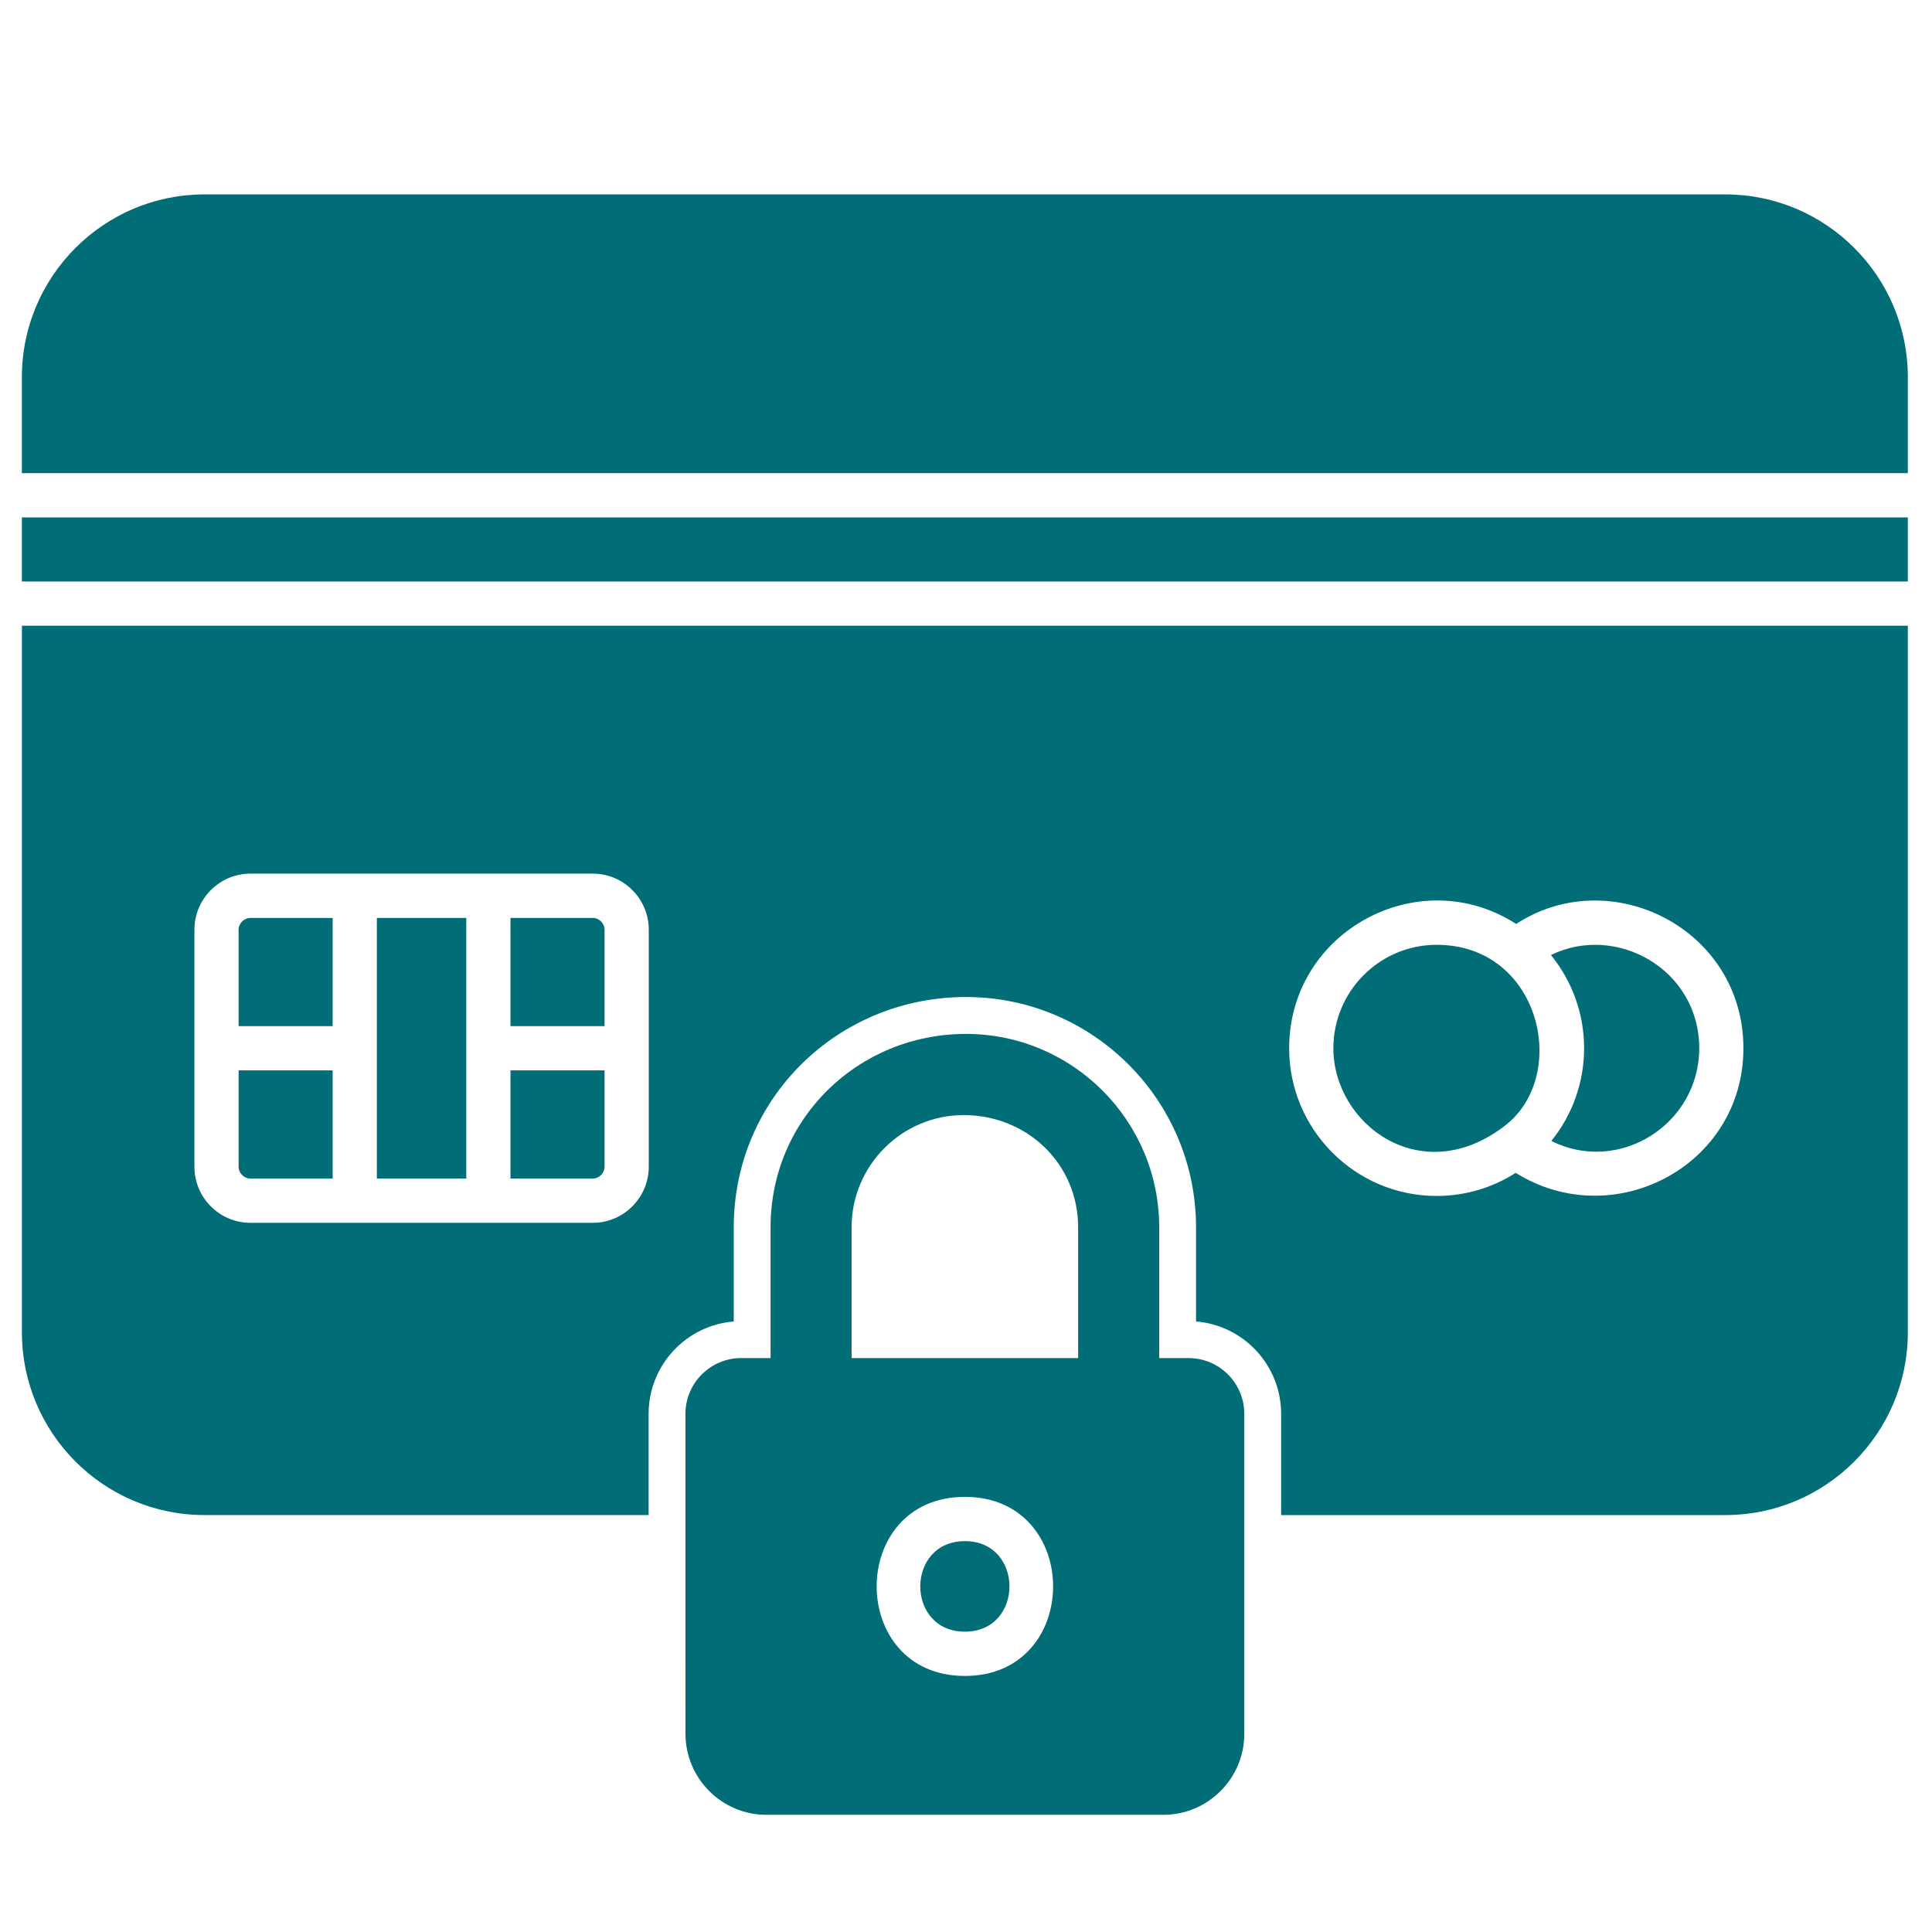 <svg xmlns="http://www.w3.org/2000/svg" xmlns:xlink="http://www.w3.org/1999/xlink" width="300" zoomAndPan="magnify" viewBox="0 0 224.88 225" height="300" preserveAspectRatio="xMidYMid meet" version="1.0"><defs><clipPath id="23724c09af"><path d="M 2.488 22.547 L 222.121 22.547 L 222.121 177 L 2.488 177 Z M 2.488 22.547 " clip-rule="nonzero"/></clipPath><clipPath id="49d866f72e"><path d="M 79 158 L 145 158 L 145 211.445 L 79 211.445 Z M 79 158 " clip-rule="nonzero"/></clipPath></defs><g clip-path="url(#23724c09af)"><path fill="#006d77" d="M 200.879 176.445 L 149.141 176.445 L 149.141 164.66 C 149.141 158.996 144.77 154.344 139.23 153.898 L 139.23 142.938 C 139.23 128.145 127.219 116.113 112.445 116.113 C 97.52 116.113 85.391 127.91 85.391 142.938 L 85.391 153.898 C 79.848 154.34 75.477 158.996 75.477 164.66 L 75.477 176.441 L 23.738 176.441 C 12.023 176.445 2.492 166.898 2.492 155.164 L 2.492 72.871 L 222.125 72.871 L 222.125 155.164 C 222.125 166.898 212.594 176.445 200.879 176.445 Z M 54.242 137.254 L 54.242 106.902 L 43.828 106.902 L 43.828 137.254 Z M 70.348 124.656 L 59.391 124.656 L 59.391 137.254 L 68.969 137.254 C 69.715 137.254 70.348 136.621 70.348 135.875 Z M 56.816 142.41 L 29.105 142.41 C 25.508 142.41 22.582 139.48 22.582 135.879 L 22.582 108.277 C 22.582 104.676 25.508 101.742 29.105 101.742 L 68.969 101.742 C 72.57 101.742 75.496 104.676 75.496 108.277 L 75.496 135.875 C 75.492 139.477 72.566 142.41 68.969 142.41 Z M 38.68 137.254 L 38.68 124.656 L 27.73 124.656 L 27.73 135.875 C 27.73 136.621 28.359 137.254 29.105 137.254 L 38.684 137.254 Z M 27.73 119.504 L 38.68 119.504 L 38.68 106.902 L 29.105 106.902 C 28.359 106.902 27.727 107.531 27.727 108.281 L 27.727 119.504 Z M 59.391 106.902 L 59.391 119.504 L 70.348 119.504 L 70.348 108.281 C 70.348 107.531 69.719 106.902 68.973 106.902 Z M 167.25 139.281 C 157.777 139.281 150.074 131.562 150.074 122.082 C 150.074 108.445 165.199 100.312 176.512 107.602 C 187.562 100.41 202.98 108.199 202.977 122.078 C 202.977 135.809 187.824 143.695 176.461 136.59 C 173.797 138.293 170.637 139.281 167.246 139.281 Z M 180.562 111.223 C 185.695 117.527 185.715 126.547 180.609 132.875 C 188.496 136.832 197.832 130.938 197.832 122.078 C 197.832 112.875 188.152 107.504 180.562 111.223 Z M 167.25 110.031 C 160.617 110.031 155.223 115.438 155.223 122.078 C 155.223 130.938 165.508 138.648 175.258 131.055 C 182.773 125.207 179.34 110.031 167.25 110.031 Z M 2.488 67.719 L 2.488 60.258 L 222.125 60.258 L 222.125 67.719 Z M 2.488 55.105 L 2.488 43.922 C 2.488 32.188 12.023 22.641 23.738 22.641 L 200.879 22.641 C 212.594 22.641 222.125 32.188 222.125 43.922 L 222.125 55.105 Z M 2.488 55.105 " fill-opacity="1" fill-rule="evenodd"/></g><g clip-path="url(#49d866f72e)"><path fill="#006d77" d="M 135.426 211.352 L 89.191 211.352 C 83.996 211.352 79.77 207.113 79.77 201.91 L 79.766 164.66 C 79.766 161.078 82.676 158.16 86.254 158.16 L 138.359 158.16 C 141.938 158.16 144.852 161.078 144.852 164.66 L 144.852 201.91 C 144.852 207.113 140.621 211.352 135.426 211.352 Z M 112.309 195.18 C 98.609 195.18 98.609 174.324 112.309 174.324 C 126.012 174.324 126.012 195.18 112.309 195.18 Z M 112.309 179.48 C 105.383 179.48 105.383 190.023 112.309 190.023 C 119.234 190.023 119.234 179.48 112.309 179.48 Z M 112.309 179.48 " fill-opacity="1" fill-rule="evenodd"/></g><path fill="#006d77" d="M 130.219 165.465 C 127.617 165.465 125.5 163.348 125.5 160.738 L 125.5 142.938 C 125.5 135.504 119.531 129.863 112.172 129.863 C 104.973 129.863 99.117 135.73 99.117 142.938 L 99.117 160.738 C 99.117 166.961 89.68 166.961 89.68 160.738 L 89.68 142.938 C 89.68 130.289 99.875 120.41 112.445 120.41 C 124.852 120.41 134.941 130.516 134.941 142.938 L 134.941 160.738 C 134.941 163.348 132.824 165.465 130.219 165.465 Z M 130.219 165.465 " fill-opacity="1" fill-rule="evenodd"/></svg>